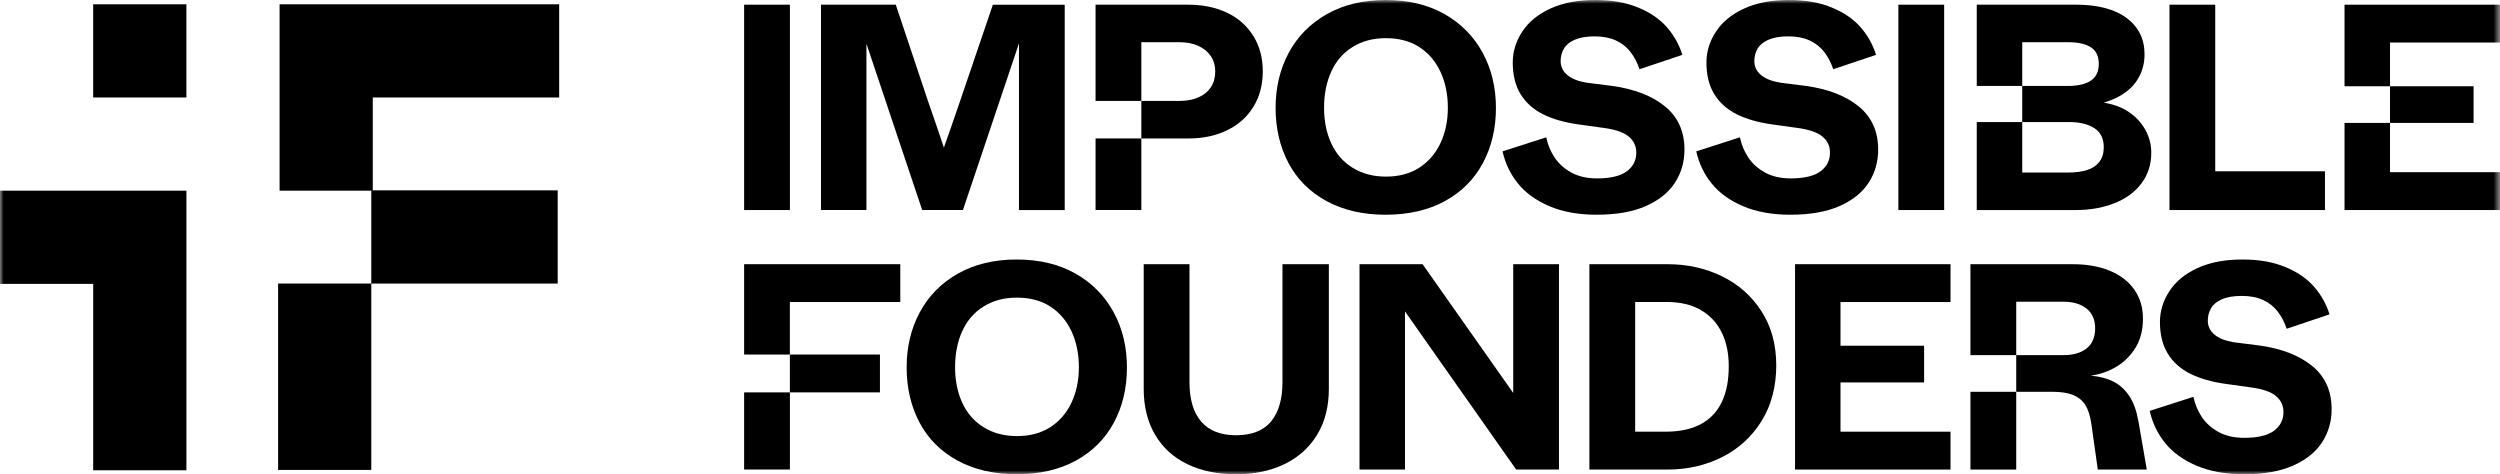 <?xml version="1.0" encoding="UTF-8"?>
<svg xmlns="http://www.w3.org/2000/svg" viewBox="0 0 337.383 64.004">
  <g xmlns="http://www.w3.org/2000/svg" clip-path="url(#clip0_2765_494)">
    <mask id="mask0_2765_494" style="mask-type:luminance" maskUnits="userSpaceOnUse" x="0" y="0" width="338" height="64">
      <path d="M337.383 0H0V64H337.383V0Z" fill="white"></path>
    </mask>
    <g mask="url(#mask0_2765_494)">
      <path d="M106.6 0.633H100.422V28.346H106.6V0.633Z" fill="black"></path>
      <path d="M110.793 28.346V0.633H120.887L125.281 13.775C125.834 15.357 126.278 16.64 126.608 17.616C126.937 18.591 127.197 19.356 127.381 19.914C127.75 18.912 128.462 16.864 129.517 13.78L133.99 0.637H143.688V28.351H137.514V5.857L129.952 28.342H124.45L116.928 5.897V28.342H110.789L110.793 28.346Z" fill="black"></path>
      <path d="M187 28.979C183.937 28.979 181.278 28.368 179.02 27.138C176.766 25.912 175.056 24.203 173.892 22.01C172.732 19.822 172.147 17.339 172.147 14.566C172.147 11.794 172.741 9.307 173.931 7.105C175.118 4.904 176.832 3.164 179.077 1.898C181.327 0.633 183.963 0 187 0C190.036 0 192.707 0.633 194.935 1.898C197.167 3.164 198.881 4.899 200.081 7.105C201.28 9.307 201.882 11.798 201.882 14.566C201.882 17.335 201.293 19.817 200.12 22.01C198.947 24.203 197.233 25.912 194.992 27.138C192.751 28.364 190.084 28.979 186.995 28.979M187.039 23.834C188.779 23.834 190.273 23.438 191.512 22.647C192.751 21.856 193.709 20.753 194.382 19.343C195.054 17.932 195.392 16.328 195.392 14.531C195.392 12.734 195.054 11.086 194.382 9.663C193.709 8.239 192.751 7.132 191.512 6.336C190.273 5.545 188.779 5.15 187.039 5.15C185.299 5.15 183.827 5.545 182.548 6.336C181.265 7.127 180.303 8.239 179.657 9.663C179.011 11.086 178.686 12.712 178.686 14.531C178.686 16.35 179.011 17.932 179.657 19.343C180.303 20.753 181.265 21.856 182.548 22.647C183.827 23.438 185.325 23.834 187.039 23.834Z" fill="black"></path>
      <path d="M215.517 28.979C213.035 28.979 210.899 28.597 209.106 27.832C207.309 27.068 205.899 26.048 204.87 24.783C203.842 23.517 203.144 22.067 202.774 20.428L208.671 18.53C208.856 19.479 209.225 20.375 209.779 21.224C210.332 22.067 211.092 22.753 212.055 23.284C213.017 23.812 214.173 24.075 215.517 24.075C217.336 24.075 218.677 23.759 219.533 23.126C220.39 22.493 220.821 21.65 220.821 20.591C220.821 19.721 220.483 19 219.81 18.433C219.138 17.866 218.009 17.475 216.427 17.264L213.021 16.79C211.123 16.526 209.519 16.065 208.21 15.406C206.905 14.747 205.899 13.841 205.2 12.694C204.501 11.548 204.15 10.128 204.15 8.437C204.15 6.96 204.576 5.567 205.437 4.262C206.294 2.953 207.56 1.92 209.238 1.151C210.917 0.382 212.916 0 215.24 0C217.565 0 219.424 0.338 221.058 1.011C222.697 1.683 223.998 2.575 224.96 3.682C225.923 4.79 226.617 6.033 227.039 7.404L221.26 9.342C220.97 8.472 220.566 7.698 220.052 7.026C219.538 6.354 218.879 5.831 218.075 5.462C217.266 5.093 216.313 4.908 215.205 4.908C214.098 4.908 213.197 5.062 212.512 5.365C211.826 5.668 211.338 6.073 211.048 6.574C210.758 7.074 210.613 7.628 210.613 8.235C210.613 8.999 210.917 9.632 211.523 10.133C212.129 10.634 212.999 10.976 214.138 11.161L217.583 11.596C220.592 12.018 222.965 12.941 224.71 14.369C226.45 15.792 227.324 17.735 227.324 20.186C227.324 21.847 226.894 23.341 226.037 24.66C225.18 25.982 223.87 27.028 222.117 27.806C220.36 28.584 218.163 28.975 215.526 28.975" fill="black"></path>
      <path d="M241.658 28.979C239.175 28.979 237.04 28.597 235.247 27.832C233.45 27.068 232.039 26.048 231.011 24.783C229.983 23.517 229.284 22.067 228.915 20.428L234.812 18.53C234.996 19.479 235.366 20.375 235.919 21.224C236.473 22.067 237.233 22.753 238.195 23.284C239.158 23.812 240.313 24.075 241.658 24.075C243.477 24.075 244.817 23.759 245.674 23.126C246.531 22.493 246.962 21.65 246.962 20.591C246.962 19.721 246.623 19 245.951 18.433C245.279 17.866 244.149 17.475 242.567 17.264L239.162 16.79C237.264 16.526 235.66 16.065 234.351 15.406C233.045 14.747 232.039 13.841 231.341 12.694C230.642 11.548 230.29 10.128 230.29 8.437C230.29 6.96 230.717 5.567 231.578 4.262C232.435 2.953 233.7 1.92 235.379 1.151C237.057 0.382 239.057 0 241.381 0C243.706 0 245.564 0.338 247.199 1.011C248.838 1.683 250.139 2.575 251.101 3.682C252.063 4.79 252.757 6.033 253.179 7.404L247.401 9.342C247.111 8.472 246.707 7.698 246.193 7.026C245.679 6.354 245.019 5.831 244.215 5.462C243.407 5.093 242.453 4.908 241.346 4.908C240.239 4.908 239.342 5.062 238.652 5.365C237.967 5.668 237.479 6.073 237.189 6.574C236.899 7.074 236.754 7.628 236.754 8.235C236.754 8.999 237.057 9.632 237.664 10.133C238.27 10.634 239.14 10.976 240.278 11.161L243.723 11.596C246.729 12.018 249.106 12.941 250.85 14.369C252.59 15.792 253.465 17.735 253.465 20.186C253.465 21.847 253.034 23.341 252.177 24.66C251.321 25.982 250.015 27.028 248.258 27.806C246.5 28.584 244.303 28.975 241.667 28.975" fill="black"></path>
      <path d="M262.371 0.633H256.193V28.346H262.371V0.633Z" fill="black"></path>
      <path d="M292.779 28.346V0.633H298.953V23.117H313.761V28.346H292.779Z" fill="black"></path>
      <path d="M137.206 64C134.143 64 131.484 63.385 129.226 62.159C126.972 60.933 125.258 59.224 124.098 57.031C122.938 54.843 122.354 52.36 122.354 49.587C122.354 46.815 122.947 44.328 124.138 42.126C125.328 39.925 127.038 38.185 129.283 36.919C131.524 35.654 134.165 35.021 137.201 35.021C140.237 35.021 142.909 35.654 145.137 36.919C147.369 38.185 149.083 39.92 150.282 42.126C151.486 44.328 152.084 46.819 152.084 49.587C152.084 52.356 151.5 54.838 150.322 57.031C149.149 59.224 147.435 60.928 145.194 62.159C142.953 63.385 140.286 64 137.197 64M137.245 58.85C138.985 58.85 140.479 58.455 141.718 57.664C142.957 56.873 143.915 55.77 144.588 54.359C145.26 52.949 145.598 51.345 145.598 49.548C145.598 47.751 145.26 46.103 144.588 44.679C143.911 43.255 142.957 42.144 141.718 41.353C140.479 40.562 138.985 40.166 137.245 40.166C135.505 40.166 134.033 40.562 132.754 41.353C131.471 42.144 130.509 43.255 129.863 44.679C129.217 46.103 128.892 47.724 128.892 49.548C128.892 51.371 129.217 52.944 129.863 54.359C130.509 55.77 131.471 56.873 132.754 57.664C134.033 58.455 135.531 58.85 137.245 58.85Z" fill="black"></path>
      <path d="M166.817 64C164.282 64 162.071 63.539 160.186 62.616C158.301 61.693 156.856 60.357 155.854 58.617C154.848 56.877 154.347 54.83 154.347 52.483V35.658H160.525V51.574C160.525 53.898 161.052 55.673 162.107 56.899C163.161 58.125 164.734 58.74 166.817 58.74C168.9 58.74 170.53 58.112 171.55 56.86C172.565 55.607 173.074 53.845 173.074 51.574V35.658H179.332V52.483C179.332 54.882 178.804 56.947 177.745 58.679C176.691 60.406 175.219 61.728 173.334 62.638C171.444 63.547 169.273 64.004 166.822 64.004" fill="black"></path>
      <path d="M183.471 63.367V35.654H191.982L204.215 53.032V50.638V46.024V35.654H210.389V63.367H204.611L189.609 42.029V44.78V50.457V63.367H183.471Z" fill="black"></path>
      <path d="M214.494 63.367V35.654H225.027C227.716 35.654 230.177 36.203 232.409 37.297C234.637 38.391 236.412 39.969 237.73 42.029C239.053 44.086 239.712 46.516 239.712 49.315C239.712 52.114 239.053 54.693 237.73 56.816C236.412 58.942 234.637 60.564 232.409 61.684C230.177 62.805 227.729 63.367 225.066 63.367H214.499H214.494ZM224.75 58.257C226.675 58.257 228.265 57.919 229.522 57.246C230.774 56.574 231.719 55.581 232.352 54.276C232.985 52.971 233.301 51.354 233.301 49.425C233.301 47.685 232.985 46.164 232.352 44.873C231.719 43.581 230.783 42.57 229.54 41.845C228.3 41.12 226.767 40.755 224.948 40.755H220.672V58.252H224.75V58.257Z" fill="black"></path>
      <path d="M242.247 63.367V35.654H263.229V40.76H248.381V46.657H259.665V51.609H248.381V58.257H263.229V63.367H242.247Z" fill="black"></path>
      <path d="M302.854 64C300.372 64 298.236 63.618 296.443 62.853C294.646 62.089 293.236 61.074 292.207 59.804C291.179 58.538 290.48 57.084 290.111 55.449L296.013 53.551C296.197 54.5 296.566 55.396 297.12 56.24C297.674 57.084 298.434 57.769 299.396 58.297C300.358 58.824 301.514 59.087 302.859 59.087C304.678 59.087 306.018 58.771 306.875 58.138C307.732 57.505 308.162 56.662 308.162 55.607C308.162 54.737 307.824 54.017 307.152 53.45C306.479 52.883 305.35 52.492 303.768 52.281L300.363 51.806C298.465 51.543 296.861 51.081 295.551 50.422C294.246 49.763 293.24 48.858 292.541 47.711C291.843 46.56 291.491 45.145 291.491 43.453C291.491 41.977 291.917 40.584 292.779 39.274C293.635 37.969 294.901 36.932 296.579 36.168C298.258 35.403 300.253 35.021 302.577 35.021C304.902 35.021 306.761 35.355 308.395 36.032C310.034 36.704 311.335 37.596 312.297 38.703C313.259 39.81 313.954 41.054 314.376 42.425L308.597 44.367C308.307 43.497 307.903 42.724 307.389 42.051C306.875 41.379 306.216 40.856 305.412 40.487C304.603 40.118 303.65 39.934 302.542 39.934C301.435 39.934 300.534 40.087 299.849 40.391C299.163 40.694 298.675 41.098 298.385 41.599C298.095 42.1 297.95 42.654 297.95 43.26C297.95 44.024 298.254 44.662 298.86 45.163C299.466 45.663 300.336 46.006 301.474 46.191L304.919 46.626C307.925 47.048 310.302 47.97 312.047 49.398C313.787 50.822 314.661 52.764 314.661 55.216C314.661 56.877 314.231 58.371 313.374 59.689C312.517 61.012 311.207 62.058 309.454 62.836C307.697 63.613 305.499 64.004 302.863 64.004" fill="black"></path>
      <path d="M154.027 18.684H147.849V28.342H154.027V18.684Z" fill="black"></path>
      <path d="M169.147 4.869C168.303 3.498 167.121 2.448 165.605 1.722C164.085 0.997 162.336 0.633 160.359 0.633H147.849V13.617H154.027V5.699H159.251C160.174 5.699 161 5.866 161.725 6.196C162.45 6.525 163.013 6.987 163.408 7.58C163.804 8.173 164.001 8.854 164.001 9.619C164.001 10.462 163.804 11.183 163.408 11.776C163.013 12.369 162.45 12.826 161.725 13.143C161 13.459 160.174 13.617 159.251 13.617H154.027V18.684H160.403C162.354 18.684 164.089 18.315 165.61 17.576C167.126 16.838 168.308 15.784 169.151 14.408C169.995 13.037 170.417 11.438 170.417 9.619C170.417 7.8 169.995 6.24 169.151 4.869" fill="black"></path>
      <path d="M289.531 17.537C289.004 16.588 288.274 15.788 287.334 15.142C286.398 14.496 285.255 14.066 283.907 13.855C285.071 13.512 286.06 13.037 286.877 12.431C287.694 11.825 288.323 11.086 288.758 10.212C289.193 9.342 289.412 8.38 289.412 7.321C289.412 5.264 288.604 3.634 286.996 2.43C285.387 1.23 283.076 0.628 280.07 0.628H266.77V11.596H272.908V5.699H279.121C280.466 5.699 281.49 5.932 282.188 6.393C282.887 6.855 283.239 7.602 283.239 8.63C283.239 9.315 283.08 9.878 282.764 10.313C282.448 10.748 281.973 11.073 281.34 11.284C280.708 11.495 279.969 11.6 279.121 11.6H272.908V16.469H279.2C280.65 16.469 281.797 16.746 282.645 17.3C283.489 17.853 283.911 18.71 283.911 19.875C283.911 20.665 283.713 21.32 283.318 21.834C282.922 22.348 282.373 22.718 281.674 22.942C280.976 23.166 280.15 23.28 279.2 23.28H272.908V16.469H266.77V28.346H280.15C282.074 28.346 283.819 28.034 285.374 27.415C286.93 26.795 288.142 25.899 289.017 24.721C289.887 23.548 290.322 22.181 290.322 20.626C290.322 19.519 290.058 18.49 289.531 17.537Z" fill="black"></path>
      <path d="M288.565 56.754C288.328 55.41 287.924 54.307 287.357 53.45C286.79 52.593 286.082 51.947 285.239 51.512C284.395 51.077 283.367 50.804 282.15 50.699C283.42 50.514 284.571 50.115 285.612 49.491C286.654 48.871 287.511 48.019 288.187 46.938C288.86 45.857 289.198 44.552 289.198 43.018C289.198 41.485 288.82 40.245 288.069 39.138C287.317 38.031 286.219 37.174 284.782 36.563C283.341 35.957 281.649 35.654 279.693 35.654H265.918V47.926H272.096V40.72H278.472C279.79 40.72 280.832 41.032 281.6 41.652C282.365 42.271 282.747 43.163 282.747 44.323C282.747 45.483 282.365 46.41 281.6 47.017C280.836 47.623 279.795 47.926 278.472 47.926H272.096V52.874H277.004C278.138 52.874 279.065 53.019 279.777 53.309C280.489 53.599 281.038 54.047 281.42 54.654C281.803 55.26 282.075 56.104 282.233 57.185L283.103 63.363H289.716L288.57 56.75L288.565 56.754Z" fill="black"></path>
      <path d="M272.096 52.874H265.918V63.367H272.096V52.874Z" fill="black"></path>
      <path d="M121.496 40.76V35.654H100.422V47.847H106.596V40.76H121.496Z" fill="black"></path>
      <path d="M118.751 47.847H106.597V52.953H118.751V47.847Z" fill="black"></path>
      <path d="M106.6 52.953H100.422V63.363H106.6V52.953Z" fill="black"></path>
      <path d="M316.401 28.346H337.383V23.236H322.54V16.588H316.401V28.346Z" fill="black"></path>
      <path d="M333.819 11.64H322.539V16.588H333.819V11.64Z" fill="black"></path>
      <path d="M337.383 5.739V0.633H316.401V11.64H322.54V5.739H337.383Z" fill="black"></path>
      <path d="M25.156 25.732H0V38.312H12.576V63.464H25.156V25.732Z" fill="black"></path>
      <path d="M12.58 0.58H12.575V13.156H25.155V0.58H12.58Z" fill="black"></path>
      <path d="M37.731 0.58V25.732H50.307V13.156H75.463V0.58H37.731Z" fill="black"></path>
      <path d="M37.53 38.264V38.268V63.42H50.106V38.268H75.262V38.264V25.688H50.106V38.264H37.53Z" fill="black"></path>
    </g>
  </g>
</svg>
